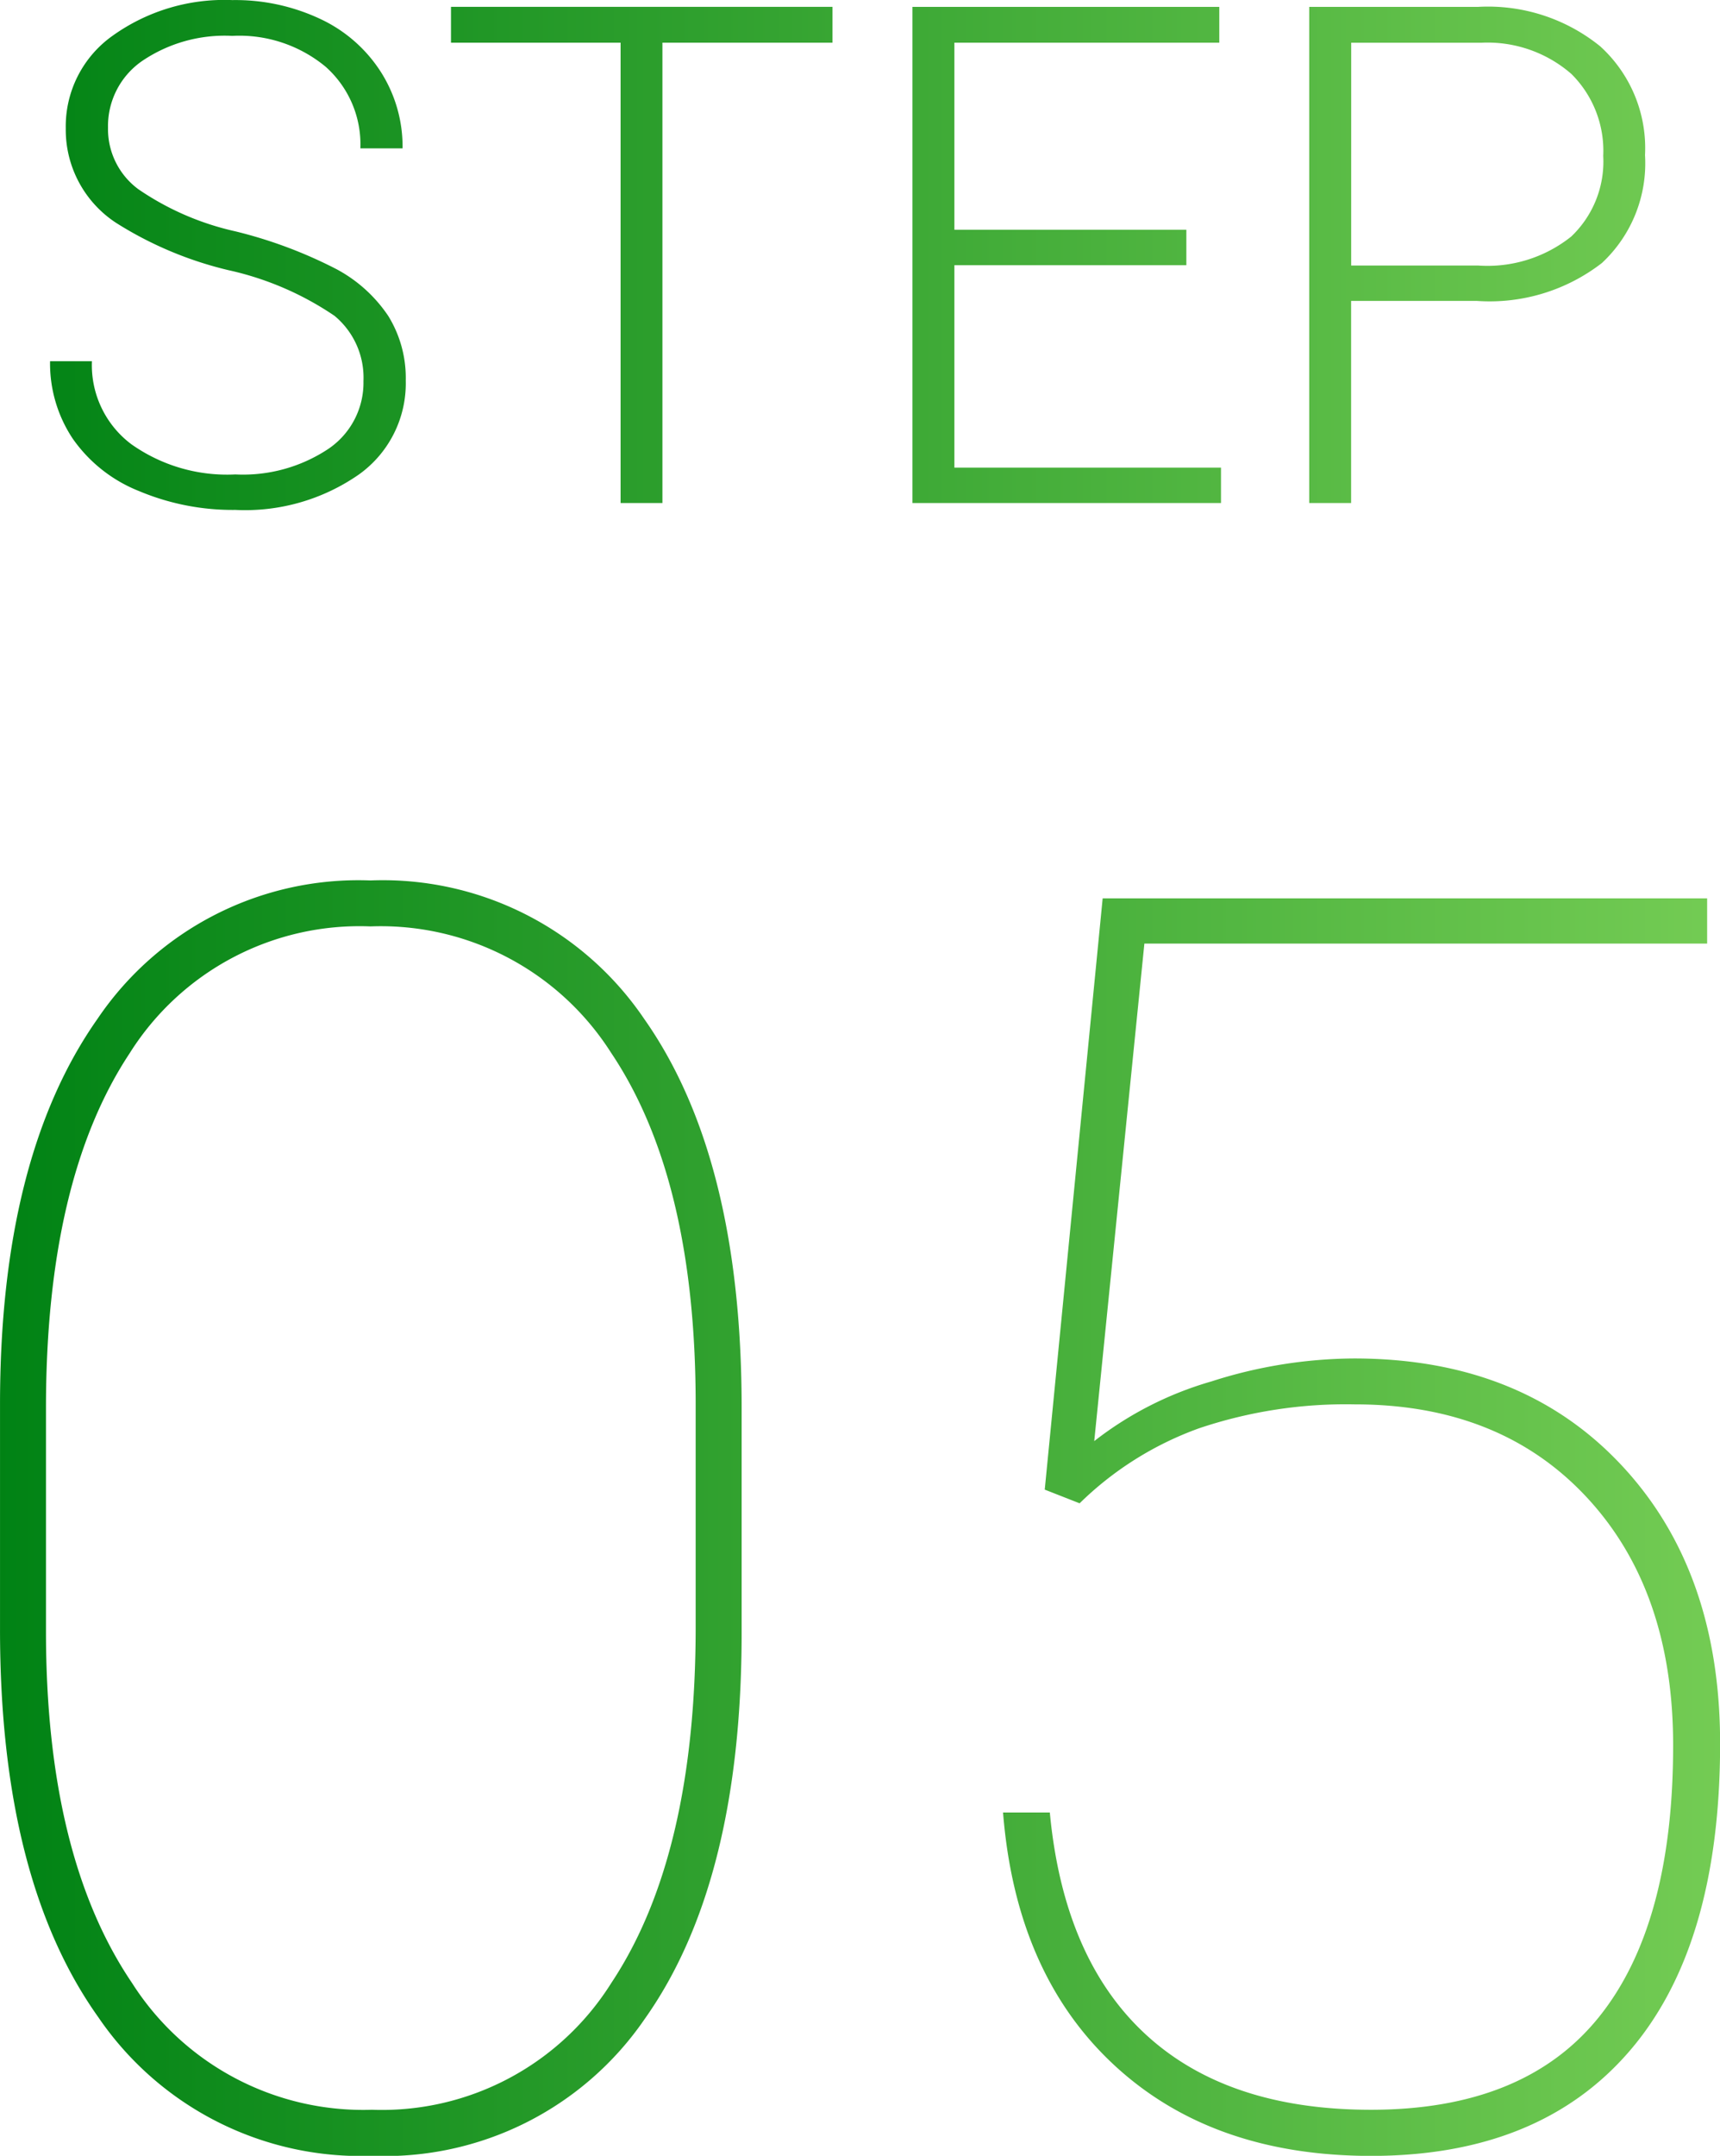 <svg xmlns="http://www.w3.org/2000/svg" width="78.906" height="98.845"><defs><linearGradient id="a" y1="1" x2="1" y2="1" gradientUnits="objectBoundingBox"><stop offset="0" stop-color="#008214"/><stop offset="1" stop-color="#74cc54"/></linearGradient></defs><g data-name="グループ 490"><path data-name="合体 5" d="M15584.093-3399.336q-4.49-4.179-5.077-11.562h2.146q.63 6.682 4.377 10.156t10.352 3.475q7.028 0 10.449-4.235t3.417-12.483q0-7.106-3.966-11.366t-10.642-4.259a21.088 21.088 0 00-7.15 1.1 15.167 15.167 0 00-5.47 3.436l-1.6-.627 2.657-27.109h27.731v2.073h-25.817l-2.3 22.811a15.87 15.87 0 015.372-2.735 21.708 21.708 0 016.543-1.054q7.652 0 12.225 4.843t4.572 12.812q0 9.262-4.142 14.085t-11.875 4.823q-7.31-.003-11.802-4.184zm-46.562-2.147q-4.531-6.33-4.529-17.815v-10.312q0-11.325 4.471-17.675a14.445 14.445 0 0112.522-6.347 14.484 14.484 0 0112.558 6.347q4.472 6.347 4.471 17.831v10.312q0 11.448-4.451 17.718a14.459 14.459 0 01-12.5 6.269 14.579 14.579 0 01-12.543-6.328zm1.427-44.239q-3.85 5.8-3.848 16.307v10.195q0 10.314 3.945 16.135a12.571 12.571 0 0011.014 5.818 12.422 12.422 0 0010.979-5.818q3.867-5.818 3.867-16.326v-10.2q0-10.35-3.887-16.131a12.52 12.52 0 00-11.033-5.783 12.455 12.455 0 00-11.038 5.803zm.427-25.761a6.74 6.74 0 01-3.048-2.406 6.217 6.217 0 01-1.039-3.55h1.92a4.533 4.533 0 001.8 3.8 7.6 7.6 0 004.78 1.391 7.075 7.075 0 004.267-1.172 3.661 3.661 0 001.61-3.107 3.68 3.68 0 00-1.328-2.993 14.028 14.028 0 00-4.858-2.092 16.949 16.949 0 01-5.156-2.167 5.1 5.1 0 01-2.315-4.341 5.09 5.09 0 012.15-4.243 8.807 8.807 0 015.489-1.634 9.147 9.147 0 014.056.874 6.614 6.614 0 012.773 2.441 6.373 6.373 0 01.983 3.483h-1.936a4.758 4.758 0 00-1.594-3.742 6.208 6.208 0 00-4.283-1.415 6.753 6.753 0 00-4.153 1.164 3.626 3.626 0 00-1.547 3.041 3.426 3.426 0 001.391 2.825 12.778 12.778 0 004.451 1.932 20.888 20.888 0 014.643 1.736 6.6 6.6 0 012.374 2.147 5.4 5.4 0 01.8 2.954 5.13 5.13 0 01-2.147 4.31 9.138 9.138 0 01-5.665 1.626 11.1 11.1 0 01-4.419-.862zm53.678.545v-22.748h7.75a8.178 8.178 0 015.6 1.81 6.307 6.307 0 012.054 4.988 6.246 6.246 0 01-1.976 4.945 8.413 8.413 0 01-5.728 1.74h-5.779v9.266zm1.924-10.888h5.826a6.158 6.158 0 004.267-1.328 4.737 4.737 0 001.47-3.7 4.957 4.957 0 00-1.462-3.757 5.858 5.858 0 00-4.149-1.43h-5.951zm-20.127 10.888v-22.748h14.077v1.642h-12.153v8.577h10.642v1.626h-10.642v9.282h12.231v1.622zm-13.389 0v-21.107h-7.781v-1.642h17.5v1.642h-7.8v21.107z" transform="translate(-15533.001 3494.001)" fill="url(#a)"/></g></svg>